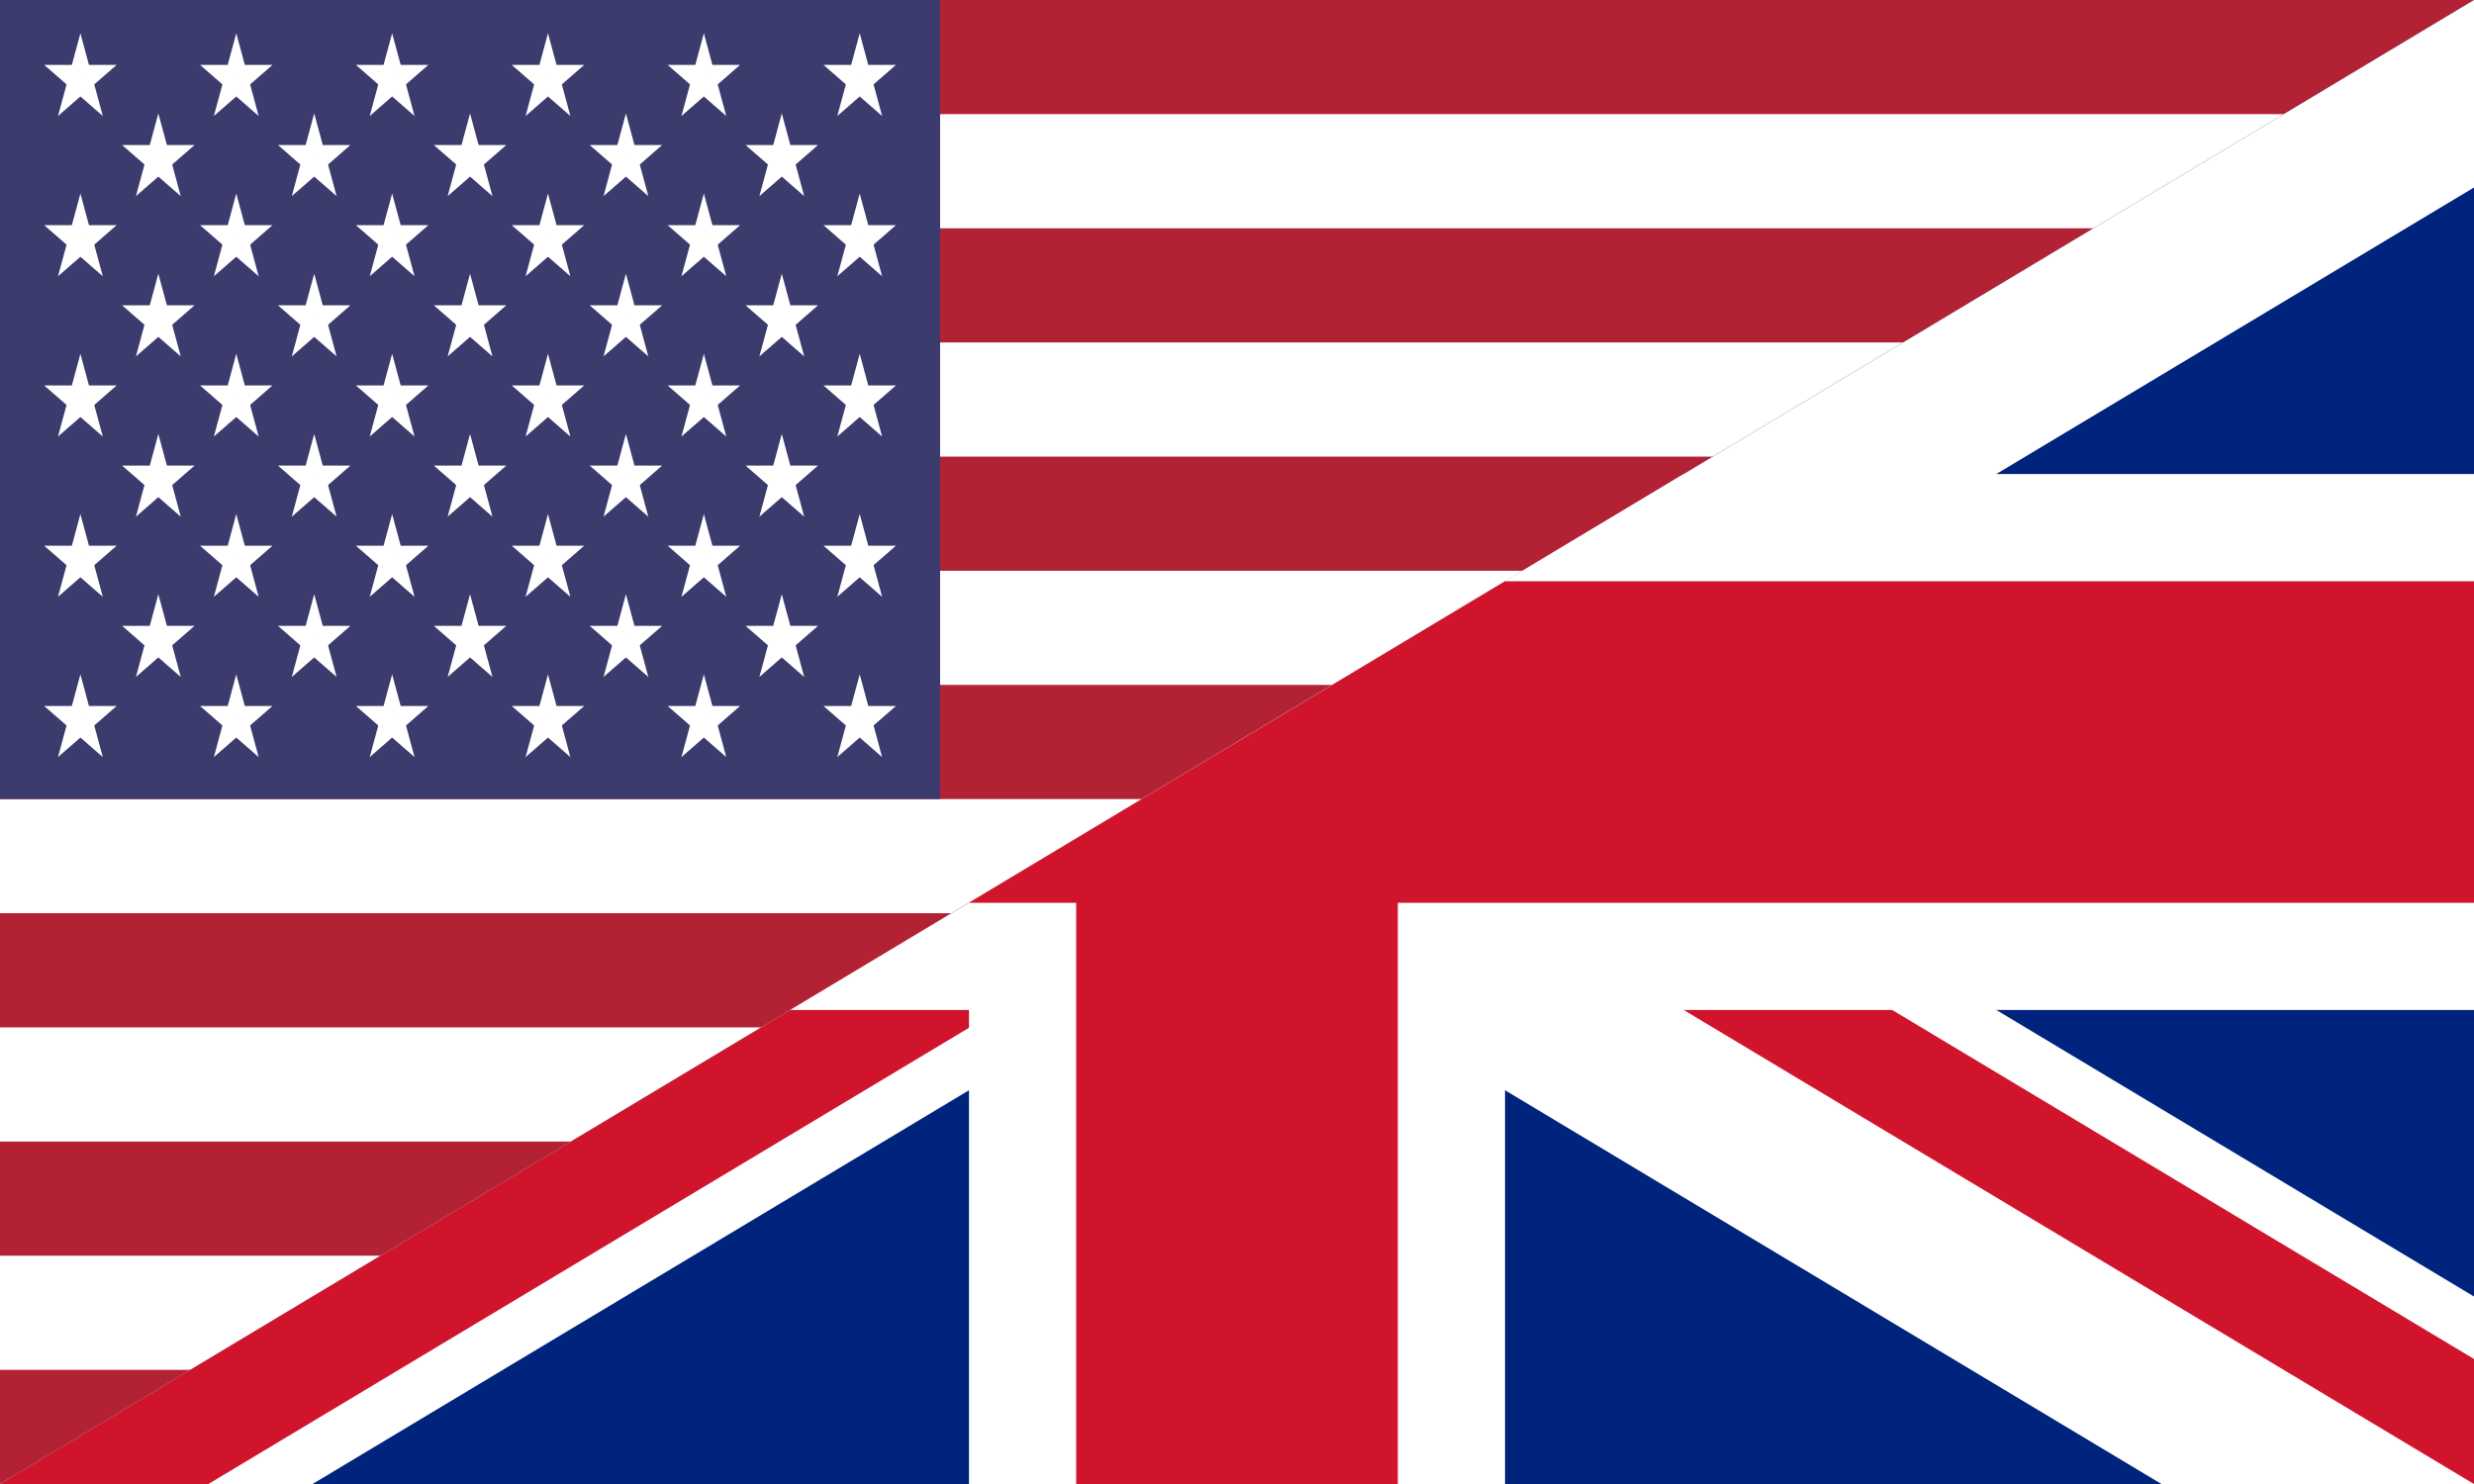 <?xml version="1.0" encoding="UTF-8"?><svg id="uuid-16e099c7-17c1-4e55-a512-7420b98712dd" xmlns="http://www.w3.org/2000/svg" xmlns:xlink="http://www.w3.org/1999/xlink" viewBox="0 0 1000 600"><defs><clipPath id="uuid-61ca89bb-7b9b-47aa-b31c-71eba892b505"><polygon points="0 600 1000 600 1000 0 0 600" style="fill:none;"/></clipPath><clipPath id="uuid-ef48778b-b5fb-4651-9204-ed28ae3b6d94"><polygon points="500 300 1000 600 1000 300 0 300 0 600 500 600 500 300" style="fill:none;"/></clipPath></defs><rect width="1000" height="600" style="fill:#fff;"/><rect id="uuid-4db12963-e8ba-4333-b89c-9e114183470d" width="1000" height="46.15" style="fill:#b22234;"/><rect id="uuid-35d19948-3b3c-452b-bce0-360430fd0b2b" y="92.31" width="1000" height="46.15" style="fill:#b22234;"/><rect id="uuid-7e42f6ae-d689-42b3-9439-37343aa60579" y="184.62" width="1000" height="46.15" style="fill:#b22234;"/><rect id="uuid-6d8281d7-541c-4dd3-af03-8a81b2adf770" y="276.92" width="1000" height="46.15" style="fill:#b22234;"/><rect id="uuid-3c774a22-6ecb-4b47-9d07-bc6fc8dcc155" y="369.23" width="1000" height="46.15" style="fill:#b22234;"/><rect id="uuid-a8890d47-16d9-4126-9c9f-f2670337aa2f" y="461.54" width="1000" height="46.15" style="fill:#b22234;"/><rect id="uuid-e470d3a9-7bfe-4c73-bf98-a7e97cb7c020" y="553.85" width="1000" height="46.15" style="fill:#b22234;"/><rect width="380" height="323.08" style="fill:#3c3b6e;"/><g id="uuid-91016ab4-5ec4-46bb-b667-bfeab3c70f63"><g id="uuid-613ab310-e485-43af-aa2f-50f776d4a4f0"><g id="uuid-c3b552d3-b253-4c9e-8e23-fc7893bf4bd5"><g id="uuid-2d3fcd4e-314e-4d79-a71d-4812416dc18b"><g id="uuid-072230da-db2d-4855-b74a-5c2cf6c3fb91"><polygon id="uuid-3a2a62cf-9df1-4c4c-9bb5-432550002258" points="36.55 35.47 23.45 46.89 28.45 28.41 36.55 35.47" style="fill:#fff;"/><polygon id="uuid-91857f3a-1c16-400e-9933-5e0157cabe77" points="30.95 37.65 17.85 26.23 34.05 26.23 30.95 37.65" style="fill:#fff;"/><polygon id="uuid-3d7bb0df-8e00-4e43-b73c-b952cabb44c9" points="27.5 31.94 32.5 13.46 37.5 31.94 27.5 31.94" style="fill:#fff;"/><polygon id="uuid-f4a02800-f8ce-4a07-9bee-f4a067b09cab" points="30.95 26.23 47.15 26.23 34.05 37.65 30.95 26.23" style="fill:#fff;"/><polygon id="uuid-5ab5c724-6ddc-4184-827d-e0074c6515a3" points="36.55 28.41 41.55 46.89 28.45 35.47 36.55 28.41" style="fill:#fff;"/></g><g id="uuid-517fa79a-b704-4281-8d99-83ed5e7c8b77"><polygon id="uuid-0480784e-45cd-490d-8522-3223cbf32168" points="99.55 35.47 86.45 46.89 91.45 28.41 99.55 35.47" style="fill:#fff;"/><polygon id="uuid-d31dcd38-4a5c-4bce-acef-7fe2c3b008e3" points="93.95 37.65 80.85 26.23 97.05 26.23 93.95 37.65" style="fill:#fff;"/><polygon id="uuid-b582aece-d952-4105-9b09-2875f32c558c" points="90.5 31.94 95.5 13.46 100.5 31.94 90.5 31.94" style="fill:#fff;"/><polygon id="uuid-e77d346f-c549-48fc-8ff3-71c2d695ce8d" points="93.95 26.23 110.15 26.23 97.05 37.65 93.95 26.23" style="fill:#fff;"/><polygon id="uuid-91408dd8-3e11-4315-a208-d1fdd6a8fce8" points="99.55 28.41 104.55 46.89 91.45 35.47 99.55 28.41" style="fill:#fff;"/></g><g id="uuid-6b55ae49-2bde-4f6e-ac55-02c4262208d9"><polygon id="uuid-ee7f5a13-8f1c-4559-8859-e7fc474bb14d" points="162.55 35.47 149.45 46.89 154.45 28.41 162.55 35.47" style="fill:#fff;"/><polygon id="uuid-60b6699a-e242-491f-ba28-b8ae82d3129c" points="156.95 37.65 143.85 26.23 160.05 26.23 156.95 37.65" style="fill:#fff;"/><polygon id="uuid-91d06a86-abef-4239-ac18-01648b30832e" points="153.5 31.94 158.5 13.46 163.5 31.94 153.5 31.94" style="fill:#fff;"/><polygon id="uuid-dcd20de0-48b7-4e37-ab2d-4663c449eab1" points="156.95 26.23 173.15 26.23 160.05 37.65 156.95 26.23" style="fill:#fff;"/><polygon id="uuid-620df62f-28ec-4c1d-a4ad-91cf70e050b5" points="162.55 28.41 167.55 46.89 154.45 35.47 162.55 28.41" style="fill:#fff;"/></g><g id="uuid-b1064e28-e6f3-49d8-9a1e-684aa7366129"><polygon id="uuid-a01da0e6-093d-4fc1-8492-d5b91eb1df64" points="225.55 35.47 212.45 46.89 217.45 28.41 225.55 35.47" style="fill:#fff;"/><polygon id="uuid-6f15df5b-1003-4832-a32a-547a0dc7f17b" points="219.95 37.65 206.85 26.23 223.05 26.23 219.95 37.65" style="fill:#fff;"/><polygon id="uuid-d54c69d9-21c5-4ae2-99c4-2b2d5a86fcc7" points="216.5 31.94 221.5 13.46 226.5 31.94 216.5 31.94" style="fill:#fff;"/><polygon id="uuid-6a2601d4-c3d2-493d-90d5-87e6283e7aea" points="219.95 26.23 236.15 26.23 223.05 37.65 219.95 26.23" style="fill:#fff;"/><polygon id="uuid-50100776-db9b-4bae-8ecd-fbf5aacd24d1" points="225.55 28.41 230.55 46.89 217.45 35.47 225.55 28.41" style="fill:#fff;"/></g><g id="uuid-0a1bab3a-dcca-499a-9622-101f0f3a1c10"><polygon id="uuid-1f37b205-40fe-4e01-8476-c9bb7183469e" points="288.55 35.47 275.45 46.89 280.45 28.41 288.55 35.47" style="fill:#fff;"/><polygon id="uuid-a360ecfb-2825-474e-9a04-97f7760a72d6" points="282.95 37.65 269.85 26.23 286.05 26.23 282.95 37.65" style="fill:#fff;"/><polygon id="uuid-fc469645-e1ce-4102-99d0-97b64f6f5211" points="279.5 31.94 284.5 13.46 289.5 31.94 279.5 31.94" style="fill:#fff;"/><polygon id="uuid-c4e16bf1-d464-4773-af63-361994c3b26a" points="282.95 26.23 299.15 26.23 286.05 37.65 282.95 26.23" style="fill:#fff;"/><polygon id="uuid-8c4151bc-c92e-4051-bfdc-03d6ba8f3685" points="288.55 28.41 293.55 46.89 280.45 35.47 288.55 28.41" style="fill:#fff;"/></g></g><g id="uuid-29019758-449d-4bc7-87da-459e8b595a64"><polygon id="uuid-ec9367af-a32d-49c9-9650-35aae8530a3f" points="351.55 35.47 338.45 46.89 343.45 28.41 351.55 35.47" style="fill:#fff;"/><polygon id="uuid-cb3fb7e3-cbec-4c57-9984-cf6b3e6cbed7" points="345.95 37.65 332.85 26.23 349.05 26.23 345.95 37.65" style="fill:#fff;"/><polygon id="uuid-a6fcb6bb-26b4-4466-8c45-3519df7b6f92" points="342.5 31.94 347.5 13.46 352.5 31.94 342.5 31.94" style="fill:#fff;"/><polygon id="uuid-a3f03987-f39a-46cc-bd44-e1a28a72c8ac" points="345.95 26.23 362.15 26.23 349.05 37.65 345.95 26.23" style="fill:#fff;"/><polygon id="uuid-47b48da4-f7d9-465c-92b4-b4d32c0e03df" points="351.55 28.41 356.55 46.89 343.45 35.47 351.55 28.41" style="fill:#fff;"/></g></g><g id="uuid-3feebcb8-bd79-4d52-adde-608ec0cd5ad6"><g id="uuid-8ace0073-60c3-415e-8d6a-336cba25d13d"><polygon id="uuid-3321844e-230a-42f2-bf22-7ce2b97deff5" points="68.05 67.87 54.95 79.29 59.95 60.81 68.05 67.87" style="fill:#fff;"/><polygon id="uuid-1b1f2a9e-fda1-43d8-b86c-e95aa7f92cee" points="62.45 70.05 49.35 58.63 65.55 58.63 62.45 70.05" style="fill:#fff;"/><polygon id="uuid-57af3e2f-8d4a-44da-a591-4ecf5bc8dfa2" points="59 64.34 64 45.86 69 64.34 59 64.34" style="fill:#fff;"/><polygon id="uuid-09bb4929-cbfe-47c3-be30-d084d15195f2" points="62.45 58.63 78.65 58.63 65.55 70.05 62.45 58.63" style="fill:#fff;"/><polygon id="uuid-9e27f9ae-9910-4f7e-9e69-3ad9f7c2b7c7" points="68.05 60.81 73.05 79.29 59.95 67.87 68.05 60.81" style="fill:#fff;"/></g><g id="uuid-9f63251d-3c9c-431a-9317-3beed1df86da"><polygon id="uuid-06b122a0-8089-4d79-b38d-0ccd7d650de0" points="131.05 67.87 117.95 79.29 122.95 60.81 131.05 67.87" style="fill:#fff;"/><polygon id="uuid-da2b897e-a604-4bb8-967f-e3c0296e97f1" points="125.45 70.05 112.35 58.63 128.55 58.63 125.45 70.05" style="fill:#fff;"/><polygon id="uuid-67c71b8a-199f-4b83-9f5b-bddedbffff3d" points="122 64.34 127 45.86 132 64.34 122 64.34" style="fill:#fff;"/><polygon id="uuid-ae7a9f5f-d8e5-4c02-9860-4077d98770dc" points="125.45 58.63 141.65 58.63 128.55 70.05 125.45 58.63" style="fill:#fff;"/><polygon id="uuid-abb1d70d-ae66-4f63-9099-cb6ea6db8079" points="131.05 60.81 136.05 79.29 122.95 67.87 131.05 60.81" style="fill:#fff;"/></g><g id="uuid-61cdc862-6693-47a1-82c5-8e739c54c324"><polygon id="uuid-9a774c78-9375-4839-8ff7-ec09a2b40016" points="194.05 67.87 180.95 79.29 185.95 60.81 194.05 67.87" style="fill:#fff;"/><polygon id="uuid-eed16975-21a2-491d-b1d3-aa36bd7aaffe" points="188.45 70.05 175.35 58.63 191.55 58.63 188.45 70.05" style="fill:#fff;"/><polygon id="uuid-a8d4b84e-2384-4a52-96d2-0e0c9ee450d7" points="185 64.34 190 45.86 195 64.34 185 64.34" style="fill:#fff;"/><polygon id="uuid-4c67dcdc-52c3-4f2f-a02e-8e8e1ee17003" points="188.45 58.63 204.65 58.63 191.55 70.05 188.45 58.63" style="fill:#fff;"/><polygon id="uuid-36f4328f-f9f8-4c1b-bde6-00ca6e1a979d" points="194.05 60.81 199.05 79.29 185.95 67.87 194.05 60.81" style="fill:#fff;"/></g><g id="uuid-c85be58f-f4ac-463b-b384-24b911e903e8"><polygon id="uuid-63455733-8779-4b79-b1de-64e2fe07c3e4" points="257.05 67.87 243.95 79.29 248.95 60.81 257.05 67.87" style="fill:#fff;"/><polygon id="uuid-784a40af-3c9d-41d4-872e-a935466ccd2e" points="251.45 70.05 238.35 58.63 254.55 58.63 251.45 70.05" style="fill:#fff;"/><polygon id="uuid-fa170c4b-553b-451b-9d14-9f211c46c4c6" points="248 64.34 253 45.86 258 64.34 248 64.34" style="fill:#fff;"/><polygon id="uuid-5275cf83-3228-4a49-bca3-2700995bb900" points="251.45 58.63 267.65 58.63 254.55 70.05 251.45 58.63" style="fill:#fff;"/><polygon id="uuid-54809804-1652-49ac-b497-8098cd9eb476" points="257.05 60.81 262.05 79.29 248.95 67.87 257.05 60.81" style="fill:#fff;"/></g><g id="uuid-8d347a47-c8e3-4131-bfef-8a2a96afbda2"><polygon id="uuid-7b9e45d0-d678-4ba0-98a3-d041ca449d98" points="320.05 67.87 306.95 79.29 311.95 60.81 320.05 67.87" style="fill:#fff;"/><polygon id="uuid-20ddec74-a9ce-4c48-84ac-f1082da8f5a6" points="314.45 70.05 301.35 58.63 317.55 58.63 314.45 70.05" style="fill:#fff;"/><polygon id="uuid-4a098267-399d-4d6d-b439-a4f84bd17601" points="311 64.34 316 45.86 321 64.34 311 64.34" style="fill:#fff;"/><polygon id="uuid-f57e52b1-7e1f-46a9-a28c-0fea167df0fd" points="314.45 58.63 330.65 58.63 317.55 70.05 314.45 58.63" style="fill:#fff;"/><polygon id="uuid-4e238447-1cdd-4dc7-a9b3-8be27a42c7cc" points="320.05 60.81 325.05 79.29 311.95 67.87 320.05 60.81" style="fill:#fff;"/></g></g><g id="uuid-4c785be0-0fe1-49d5-a053-da6dfa60f429"><g id="uuid-2a92c8e6-af6c-4be5-827a-17aeec5332f5"><g id="uuid-53309d84-f46e-478b-ae46-a0b771acd82b"><polygon id="uuid-ce2d0991-af0a-45cc-bed9-fdd6084fae73" points="36.55 100.27 23.45 111.69 28.45 93.21 36.55 100.27" style="fill:#fff;"/><polygon id="uuid-4c42c37f-94e7-4b88-be41-eec110220e4d" points="30.95 102.45 17.85 91.03 34.05 91.03 30.95 102.45" style="fill:#fff;"/><polygon id="uuid-ff427203-9102-4e18-93ee-b8c6ccc5fa90" points="27.5 96.74 32.5 78.26 37.5 96.74 27.5 96.74" style="fill:#fff;"/><polygon id="uuid-c5a757ba-d27d-4796-9eed-1a200aefbde4" points="30.95 91.03 47.15 91.03 34.05 102.45 30.95 91.03" style="fill:#fff;"/><polygon id="uuid-a69ad555-0270-4b57-b312-8fcb9c1980fd" points="36.55 93.21 41.55 111.69 28.45 100.27 36.55 93.21" style="fill:#fff;"/></g><g id="uuid-f802bedd-adc3-48f6-92c1-bcd7e948da01"><polygon id="uuid-cefa21ac-750b-44d0-aaa1-90b89f4482db" points="99.55 100.27 86.45 111.69 91.45 93.21 99.55 100.27" style="fill:#fff;"/><polygon id="uuid-5d8ade16-3cd5-4b1c-9068-5d7cebd949b0" points="93.95 102.45 80.85 91.03 97.05 91.03 93.95 102.45" style="fill:#fff;"/><polygon id="uuid-a91cb0b4-51b8-491d-b36e-cb52776f82cd" points="90.5 96.74 95.5 78.26 100.5 96.74 90.5 96.74" style="fill:#fff;"/><polygon id="uuid-c031173d-2b5c-4965-bb6b-281062bb1f94" points="93.95 91.03 110.15 91.03 97.05 102.45 93.95 91.03" style="fill:#fff;"/><polygon id="uuid-b620ba58-500d-43a5-80de-7911cc4ae6fa" points="99.55 93.21 104.55 111.69 91.45 100.27 99.55 93.21" style="fill:#fff;"/></g><g id="uuid-e6a69b67-4730-4c66-8ac0-a44a9b0f4e83"><polygon id="uuid-913a9ee7-e57b-4ce2-b401-9671ba0a23b0" points="162.55 100.27 149.45 111.69 154.45 93.21 162.55 100.27" style="fill:#fff;"/><polygon id="uuid-2769ac3e-0c2c-4dec-bd17-e9d9932c912d" points="156.95 102.45 143.85 91.03 160.05 91.03 156.95 102.45" style="fill:#fff;"/><polygon id="uuid-aa0f891f-da07-4473-a2ce-c39ed67836c1" points="153.5 96.74 158.5 78.26 163.5 96.74 153.5 96.74" style="fill:#fff;"/><polygon id="uuid-052ca361-9a8e-4544-8022-3bd463615f7e" points="156.95 91.03 173.15 91.03 160.05 102.45 156.95 91.03" style="fill:#fff;"/><polygon id="uuid-4d221e14-eed6-4ffb-b5f7-7343d9bb06d4" points="162.55 93.21 167.55 111.69 154.45 100.27 162.55 93.21" style="fill:#fff;"/></g><g id="uuid-d9442dd7-1b4f-4cf9-bef6-c5671aa99988"><polygon id="uuid-b12791f8-ec5b-45a7-b788-3338228ddfb1" points="225.55 100.27 212.45 111.69 217.45 93.21 225.55 100.27" style="fill:#fff;"/><polygon id="uuid-8579d5dc-e8bc-4ed2-ae39-2749ee6b926f" points="219.95 102.45 206.85 91.03 223.05 91.03 219.95 102.45" style="fill:#fff;"/><polygon id="uuid-74a85bb1-a454-4868-a18f-c7c476a0a95a" points="216.5 96.74 221.5 78.26 226.5 96.74 216.5 96.74" style="fill:#fff;"/><polygon id="uuid-3ba6ab83-1750-419b-9fc2-1f25af8543c9" points="219.95 91.03 236.15 91.03 223.05 102.45 219.95 91.03" style="fill:#fff;"/><polygon id="uuid-472b8b66-40eb-4553-99e2-6570ce727c52" points="225.55 93.21 230.55 111.69 217.45 100.27 225.55 93.21" style="fill:#fff;"/></g><g id="uuid-2fbf9e34-cee0-470c-8e31-a2dcee29a7a3"><polygon id="uuid-dd290bd6-5c3c-4410-87b9-8520cc4c6a7c" points="288.55 100.27 275.45 111.69 280.45 93.21 288.55 100.27" style="fill:#fff;"/><polygon id="uuid-1976e319-7953-4003-a975-8dd52973af62" points="282.95 102.45 269.85 91.03 286.05 91.03 282.95 102.45" style="fill:#fff;"/><polygon id="uuid-2c1bab81-9424-4481-a363-9a35e9bdcdfc" points="279.5 96.74 284.5 78.26 289.5 96.74 279.5 96.74" style="fill:#fff;"/><polygon id="uuid-806a5f72-fbbb-4b43-9f30-cbcf97f83115" points="282.95 91.03 299.15 91.03 286.05 102.45 282.95 91.03" style="fill:#fff;"/><polygon id="uuid-703e1100-64b9-4ea3-a110-21b2d35ed771" points="288.55 93.21 293.55 111.69 280.45 100.27 288.55 93.21" style="fill:#fff;"/></g></g><g id="uuid-a3fbc122-473d-4de5-b08f-43890f0cc6b6"><polygon id="uuid-4b76be4d-1281-4ae3-8ee4-884e053939a7" points="351.55 100.27 338.45 111.69 343.45 93.21 351.55 100.27" style="fill:#fff;"/><polygon id="uuid-0c01ee96-636f-4711-8daa-e63469f3e972" points="345.95 102.45 332.85 91.03 349.05 91.03 345.95 102.45" style="fill:#fff;"/><polygon id="uuid-e55f285d-6b03-4984-a90e-415278fbdae8" points="342.5 96.74 347.5 78.26 352.5 96.74 342.5 96.74" style="fill:#fff;"/><polygon id="uuid-05c40031-c0da-42d1-890e-359a3575511d" points="345.95 91.03 362.15 91.03 349.05 102.45 345.95 91.03" style="fill:#fff;"/><polygon id="uuid-34dcdcb2-0d48-4147-87d2-b89e64d38ea1" points="351.55 93.21 356.55 111.69 343.45 100.27 351.55 93.21" style="fill:#fff;"/></g></g><g id="uuid-e1374c56-e770-408b-8671-fc237dce965e"><g id="uuid-0cbdec88-5c8f-4d79-8f05-96f9070e646e"><polygon id="uuid-3777172e-5508-4275-9a36-c6d65c46277a" points="68.05 132.67 54.95 144.09 59.95 125.61 68.05 132.67" style="fill:#fff;"/><polygon id="uuid-348996f2-2389-4e2c-8fa2-54e546f4d603" points="62.45 134.85 49.35 123.43 65.55 123.43 62.45 134.85" style="fill:#fff;"/><polygon id="uuid-33de136e-eaf7-4e9d-82ae-4b456b047b91" points="59 129.14 64 110.66 69 129.14 59 129.14" style="fill:#fff;"/><polygon id="uuid-f09d752f-80a4-4833-a40d-a868593f874c" points="62.45 123.43 78.65 123.43 65.55 134.85 62.45 123.43" style="fill:#fff;"/><polygon id="uuid-ce879d83-184f-4af9-9dfd-a717a2a4d88f" points="68.05 125.61 73.05 144.09 59.95 132.67 68.05 125.61" style="fill:#fff;"/></g><g id="uuid-edabd26b-4d27-4ff5-8be3-d87b4af3df91"><polygon id="uuid-df2f44cd-5390-4f2f-a1aa-212aa804360a" points="131.05 132.67 117.95 144.09 122.95 125.61 131.05 132.67" style="fill:#fff;"/><polygon id="uuid-a9deb893-ec95-49e5-8d38-e5c216a4f42f" points="125.45 134.85 112.35 123.43 128.55 123.43 125.45 134.85" style="fill:#fff;"/><polygon id="uuid-0a480b6e-48fb-4839-858c-716adee1f911" points="122 129.14 127 110.66 132 129.14 122 129.14" style="fill:#fff;"/><polygon id="uuid-a9ab79de-d4bc-4e6c-bc72-8263391b4727" points="125.45 123.43 141.65 123.43 128.55 134.85 125.45 123.43" style="fill:#fff;"/><polygon id="uuid-80d9d097-3cb0-468d-aae8-aa141445f74e" points="131.05 125.61 136.05 144.09 122.95 132.67 131.05 125.61" style="fill:#fff;"/></g><g id="uuid-f5254cc0-5192-468b-91a4-a57429ed229f"><polygon id="uuid-0ff64c71-dc44-45f0-8063-0f89c5d04481" points="194.05 132.67 180.95 144.09 185.95 125.61 194.05 132.67" style="fill:#fff;"/><polygon id="uuid-ac760eca-b55e-446d-80bc-bc4371ab65f7" points="188.45 134.85 175.35 123.43 191.55 123.43 188.45 134.85" style="fill:#fff;"/><polygon id="uuid-5dbc8166-930a-4dc7-a0db-3cc3572b59bf" points="185 129.14 190 110.66 195 129.14 185 129.14" style="fill:#fff;"/><polygon id="uuid-7161e516-53e6-4325-b965-a8ba1c7d9df2" points="188.45 123.43 204.65 123.43 191.55 134.85 188.45 123.43" style="fill:#fff;"/><polygon id="uuid-82c68f3a-8a01-412d-b400-4fe86f04807d" points="194.05 125.61 199.05 144.09 185.95 132.67 194.05 125.61" style="fill:#fff;"/></g><g id="uuid-7a864a83-f211-4862-9af7-32351e8ed1ff"><polygon id="uuid-7902cdb8-6668-400b-b6ec-9a9e7daa0bfe" points="257.05 132.67 243.95 144.09 248.95 125.61 257.05 132.67" style="fill:#fff;"/><polygon id="uuid-c7df9cfd-38aa-4735-9c09-268e7e106810" points="251.45 134.85 238.35 123.43 254.55 123.43 251.45 134.85" style="fill:#fff;"/><polygon id="uuid-0f86d0e2-3e2b-4899-9033-033d111061f3" points="248 129.14 253 110.66 258 129.14 248 129.14" style="fill:#fff;"/><polygon id="uuid-64531445-fa6c-4055-bdf2-398aad0fd0cf" points="251.45 123.43 267.65 123.43 254.55 134.85 251.45 123.43" style="fill:#fff;"/><polygon id="uuid-bf607184-a7cf-4e98-8139-9d1e3ad58fb4" points="257.05 125.61 262.05 144.09 248.95 132.67 257.05 125.61" style="fill:#fff;"/></g><g id="uuid-669c401c-0899-4e93-8421-d942db8f8c43"><polygon id="uuid-1f47664f-1525-4b31-a127-b9cdf878091d" points="320.05 132.67 306.95 144.09 311.95 125.61 320.05 132.67" style="fill:#fff;"/><polygon id="uuid-feff9aa3-107a-4667-a81f-f805c7d5c377" points="314.45 134.85 301.35 123.43 317.55 123.43 314.45 134.85" style="fill:#fff;"/><polygon id="uuid-40401880-ff40-4f71-904c-151dd80eddce" points="311 129.14 316 110.66 321 129.14 311 129.14" style="fill:#fff;"/><polygon id="uuid-25f8ac99-1155-4514-87b7-2faaaa0b666a" points="314.45 123.43 330.65 123.43 317.55 134.85 314.45 123.43" style="fill:#fff;"/><polygon id="uuid-964998ed-5e5a-4903-b559-4a1356afb13f" points="320.05 125.61 325.05 144.09 311.95 132.67 320.05 125.61" style="fill:#fff;"/></g></g></g><g id="uuid-d5d05968-160c-451b-ade7-bdc9e7f74a77"><g id="uuid-b7c66d08-965c-4775-a302-4fac8864ba7c"><g id="uuid-786a0a2d-e829-48bd-bdb0-4b537954d46a"><g id="uuid-76eab180-90e6-46e1-9b91-0c583e5c8b1d"><polygon id="uuid-42f782a5-fc1d-45f8-860f-1e4fc8f740af" points="36.55 165.07 23.45 176.49 28.45 158.01 36.55 165.07" style="fill:#fff;"/><polygon id="uuid-bc2c1f37-b6f9-4ef8-ab61-ca18b39d32d9" points="30.95 167.25 17.85 155.83 34.05 155.83 30.95 167.25" style="fill:#fff;"/><polygon id="uuid-f7f27097-0fdd-486d-b5d2-1848505b6330" points="27.5 161.54 32.5 143.06 37.5 161.54 27.5 161.54" style="fill:#fff;"/><polygon id="uuid-db7efed6-79f0-4124-a97c-e286f10907b1" points="30.95 155.83 47.15 155.83 34.05 167.25 30.95 155.83" style="fill:#fff;"/><polygon id="uuid-c5fbfeb4-1834-41f2-90f3-cbd6d232b114" points="36.55 158.01 41.55 176.49 28.45 165.07 36.55 158.01" style="fill:#fff;"/></g><g id="uuid-3c9f97aa-52b4-4412-9cdf-47e779008626"><polygon id="uuid-e13e9e59-1c00-453f-b2f3-edb3a9c3572a" points="99.55 165.07 86.45 176.49 91.45 158.01 99.55 165.07" style="fill:#fff;"/><polygon id="uuid-fabf9631-4d8d-4a7d-925d-f8cf23131814" points="93.95 167.25 80.85 155.83 97.05 155.83 93.95 167.25" style="fill:#fff;"/><polygon id="uuid-071f6a27-e5bf-44f8-84c8-da663d5e7fc9" points="90.5 161.54 95.5 143.06 100.5 161.54 90.5 161.54" style="fill:#fff;"/><polygon id="uuid-eae94d3b-f837-4f87-b065-2fa0a326b1cc" points="93.95 155.83 110.15 155.83 97.05 167.25 93.95 155.83" style="fill:#fff;"/><polygon id="uuid-69654170-a2ed-40e4-976c-ffb47b641444" points="99.55 158.01 104.55 176.49 91.45 165.07 99.55 158.01" style="fill:#fff;"/></g><g id="uuid-2c01eebe-454c-45d6-be0e-47047025ff06"><polygon id="uuid-e71f34a9-a6de-46f8-8421-9869351e4b31" points="162.55 165.07 149.45 176.49 154.45 158.01 162.55 165.07" style="fill:#fff;"/><polygon id="uuid-6ab8b564-230f-40e0-b5b6-fa407ff161f9" points="156.95 167.25 143.85 155.83 160.05 155.83 156.95 167.25" style="fill:#fff;"/><polygon id="uuid-76bc73fe-8083-495f-a2a6-7b8194adb3be" points="153.5 161.54 158.5 143.06 163.5 161.54 153.5 161.54" style="fill:#fff;"/><polygon id="uuid-009eb117-ae78-487b-9daf-154a5485933d" points="156.95 155.83 173.15 155.83 160.05 167.25 156.95 155.83" style="fill:#fff;"/><polygon id="uuid-f2f494a5-9929-4464-a798-f7d1d3039bb9" points="162.55 158.01 167.55 176.49 154.45 165.07 162.55 158.01" style="fill:#fff;"/></g><g id="uuid-543bd5cd-b8ff-4ad7-b168-4c2977341233"><polygon id="uuid-569a49cf-5fe2-4659-a8ce-712342e62cb5" points="225.55 165.07 212.45 176.49 217.45 158.01 225.55 165.07" style="fill:#fff;"/><polygon id="uuid-3d4ccf1e-0d8b-4b63-bf17-1ce986c4bca9" points="219.95 167.25 206.85 155.83 223.05 155.83 219.95 167.25" style="fill:#fff;"/><polygon id="uuid-9b87c290-b9f3-432f-853a-b93f2db562a9" points="216.5 161.54 221.5 143.06 226.5 161.54 216.5 161.54" style="fill:#fff;"/><polygon id="uuid-3c99dc3a-1652-4046-9be3-62858c172023" points="219.95 155.83 236.15 155.83 223.05 167.25 219.95 155.83" style="fill:#fff;"/><polygon id="uuid-0cc124cf-77df-45fd-8ec6-08825709f766" points="225.55 158.01 230.55 176.49 217.45 165.07 225.55 158.01" style="fill:#fff;"/></g><g id="uuid-fc40d9b7-44d0-49f4-9ae2-05f7f719db58"><polygon id="uuid-345112d3-07bd-41b3-aa67-61a3d8d157c1" points="288.55 165.07 275.45 176.49 280.45 158.01 288.55 165.07" style="fill:#fff;"/><polygon id="uuid-5377d16c-d4f7-4b82-8587-ceceac15c1bb" points="282.95 167.25 269.85 155.83 286.05 155.83 282.95 167.25" style="fill:#fff;"/><polygon id="uuid-3476b4ba-bc63-4150-960d-4b701ecba839" points="279.5 161.54 284.5 143.06 289.5 161.54 279.5 161.54" style="fill:#fff;"/><polygon id="uuid-4156b174-d723-41bf-8c44-969fc4249c66" points="282.95 155.83 299.15 155.83 286.05 167.25 282.95 155.83" style="fill:#fff;"/><polygon id="uuid-55b88d8b-cc2d-4bc2-b3cc-51ff40f9a6fb" points="288.55 158.01 293.55 176.49 280.45 165.07 288.55 158.01" style="fill:#fff;"/></g></g><g id="uuid-40597152-5d9a-4ff4-b1a3-ac14eae7c059"><polygon id="uuid-6288ad88-f323-4700-82bb-6ea58cc656eb" points="351.55 165.07 338.45 176.49 343.45 158.01 351.55 165.07" style="fill:#fff;"/><polygon id="uuid-c685ea0f-9f31-4e25-85ee-2e1957c74e5c" points="345.95 167.25 332.85 155.83 349.05 155.83 345.95 167.25" style="fill:#fff;"/><polygon id="uuid-e54ec025-8118-4d68-a0bb-a947a2e2c0d7" points="342.5 161.54 347.5 143.06 352.5 161.54 342.5 161.54" style="fill:#fff;"/><polygon id="uuid-928a5a3d-8c74-4430-95b6-91da21233c4a" points="345.95 155.83 362.15 155.83 349.05 167.25 345.95 155.83" style="fill:#fff;"/><polygon id="uuid-bde32d8e-723f-4f56-9c69-57fead3495a4" points="351.55 158.01 356.55 176.49 343.45 165.07 351.55 158.01" style="fill:#fff;"/></g></g><g id="uuid-08acd7c1-7be8-40a8-b447-4ae26824e811"><g id="uuid-21321ed5-c8d5-4a84-9ae4-cbebe307876e"><polygon id="uuid-136beb02-ec2e-4bb4-9731-ca6756edaaa2" points="68.05 197.47 54.95 208.89 59.95 190.41 68.05 197.47" style="fill:#fff;"/><polygon id="uuid-f3c4a510-36f6-4b86-a12f-dcf3f22948a9" points="62.45 199.65 49.35 188.23 65.55 188.23 62.45 199.65" style="fill:#fff;"/><polygon id="uuid-00e676e2-03dc-4aab-9c96-ca86e8ebcef3" points="59 193.94 64 175.46 69 193.94 59 193.94" style="fill:#fff;"/><polygon id="uuid-b4a25fb7-eaea-4b71-9535-23d777162bcc" points="62.45 188.23 78.65 188.23 65.55 199.65 62.45 188.23" style="fill:#fff;"/><polygon id="uuid-2ddaa976-a31a-4137-b4a8-bdf41f637886" points="68.05 190.41 73.05 208.89 59.95 197.47 68.05 190.41" style="fill:#fff;"/></g><g id="uuid-52a83120-f754-42c7-88df-78168bb4d86e"><polygon id="uuid-caf39b3f-c3fa-4362-a034-0dcb4e81856a" points="131.05 197.47 117.95 208.89 122.95 190.41 131.05 197.47" style="fill:#fff;"/><polygon id="uuid-d6afc212-90f2-408f-a4bc-49404774e103" points="125.45 199.65 112.35 188.23 128.55 188.23 125.45 199.65" style="fill:#fff;"/><polygon id="uuid-2db4ab26-4c7a-48b3-91b1-d0547f9137e9" points="122 193.94 127 175.46 132 193.94 122 193.94" style="fill:#fff;"/><polygon id="uuid-41f2379e-0f58-49dc-a8e8-eae6c88b2d94" points="125.45 188.23 141.65 188.23 128.55 199.65 125.45 188.23" style="fill:#fff;"/><polygon id="uuid-55c273bd-548c-4ef0-a2cb-3cea2aaae2db" points="131.05 190.41 136.05 208.89 122.95 197.47 131.05 190.41" style="fill:#fff;"/></g><g id="uuid-0a94b6c8-f0ac-42e9-a074-3ef728abfca5"><polygon id="uuid-ec29c088-fef7-44d2-bda0-574020180b5b" points="194.05 197.47 180.95 208.89 185.95 190.41 194.05 197.47" style="fill:#fff;"/><polygon id="uuid-4277cb89-bf6b-4c65-b3e3-daca66c603b7" points="188.45 199.65 175.35 188.23 191.55 188.23 188.45 199.65" style="fill:#fff;"/><polygon id="uuid-8325b2ea-01e3-4a9d-b53f-790bcf401ce5" points="185 193.94 190 175.46 195 193.94 185 193.94" style="fill:#fff;"/><polygon id="uuid-acfc0aa4-2fb1-4830-a47d-2f00bf19af9f" points="188.45 188.23 204.65 188.23 191.55 199.65 188.45 188.23" style="fill:#fff;"/><polygon id="uuid-d909c669-0692-4eeb-a2d2-8c03fa1a2c70" points="194.05 190.41 199.05 208.89 185.95 197.47 194.05 190.41" style="fill:#fff;"/></g><g id="uuid-16550559-078b-4e9a-b765-baed215e1ccc"><polygon id="uuid-ecc46d29-f363-4273-891b-730e711bf502" points="257.05 197.47 243.95 208.89 248.95 190.41 257.05 197.47" style="fill:#fff;"/><polygon id="uuid-0e316408-3bef-4ce8-97b3-26df8422282a" points="251.45 199.65 238.35 188.23 254.55 188.23 251.45 199.65" style="fill:#fff;"/><polygon id="uuid-28111795-5675-4d2c-a7f9-b2f0e57e22f9" points="248 193.94 253 175.46 258 193.94 248 193.94" style="fill:#fff;"/><polygon id="uuid-1f3a48d9-9260-4284-b2b2-7c0a8dc0e6c7" points="251.45 188.23 267.65 188.23 254.55 199.65 251.45 188.23" style="fill:#fff;"/><polygon id="uuid-220052b5-5216-43cb-a056-affd8a9701d4" points="257.05 190.41 262.05 208.89 248.95 197.47 257.05 190.41" style="fill:#fff;"/></g><g id="uuid-4769f457-b743-461e-a6e8-ff62cba03d36"><polygon id="uuid-7ccae432-2c3d-4ea9-bb67-8f72fc124d81" points="320.05 197.47 306.95 208.89 311.95 190.41 320.05 197.47" style="fill:#fff;"/><polygon id="uuid-a4728997-0f68-4ed2-b541-dd9d024ae4d1" points="314.45 199.65 301.35 188.23 317.55 188.23 314.45 199.65" style="fill:#fff;"/><polygon id="uuid-8310f5ee-58b1-490d-99e4-ae69d98fea74" points="311 193.94 316 175.46 321 193.94 311 193.94" style="fill:#fff;"/><polygon id="uuid-aea5ed08-107e-42df-a1d3-cec8d8083e9c" points="314.45 188.23 330.65 188.23 317.55 199.65 314.45 188.23" style="fill:#fff;"/><polygon id="uuid-3b5f8c66-eee1-449b-b308-9588e5d68fab" points="320.05 190.41 325.05 208.89 311.95 197.47 320.05 190.41" style="fill:#fff;"/></g></g><g id="uuid-e17f9644-60b5-48de-b0be-127f852370d2"><g id="uuid-14411d0c-d9d4-446a-8ac4-e26e85c1e05a"><g id="uuid-888dfcbc-da0e-4151-9f30-a587cfb31e1c"><polygon id="uuid-697c4248-600c-436c-87fe-afd625fc2d61" points="36.55 229.87 23.45 241.29 28.45 222.81 36.55 229.87" style="fill:#fff;"/><polygon id="uuid-b2555980-a3d6-40ab-97a7-da4b8eaac8cf" points="30.95 232.05 17.85 220.63 34.05 220.63 30.95 232.05" style="fill:#fff;"/><polygon id="uuid-7a4de0d5-6bdd-48fe-994e-ee357d4d1841" points="27.5 226.34 32.5 207.86 37.5 226.34 27.5 226.34" style="fill:#fff;"/><polygon id="uuid-fffe2599-8932-4da3-a814-14d14194e155" points="30.95 220.63 47.15 220.63 34.05 232.05 30.95 220.63" style="fill:#fff;"/><polygon id="uuid-ac3a1cdb-bd8a-4115-876b-7631533ccbb6" points="36.55 222.81 41.55 241.29 28.45 229.87 36.55 222.81" style="fill:#fff;"/></g><g id="uuid-6efa1a53-10ba-45a7-8c54-111531442d25"><polygon id="uuid-34ee6923-b10c-45fd-b32e-ef697fb45866" points="99.55 229.87 86.45 241.29 91.45 222.81 99.55 229.87" style="fill:#fff;"/><polygon id="uuid-f6b90ebd-0099-4662-8c2c-34ff2bea324e" points="93.95 232.05 80.85 220.63 97.05 220.63 93.95 232.05" style="fill:#fff;"/><polygon id="uuid-73c8f557-908a-4bc4-a8b6-d5b64d4c98cd" points="90.5 226.34 95.5 207.86 100.5 226.34 90.5 226.34" style="fill:#fff;"/><polygon id="uuid-78d74b71-4ef4-4e3b-b854-f031a620a955" points="93.95 220.63 110.15 220.63 97.05 232.05 93.95 220.63" style="fill:#fff;"/><polygon id="uuid-e365dc4c-9132-4630-ac1a-1361dd8ec48d" points="99.55 222.81 104.55 241.29 91.45 229.87 99.55 222.81" style="fill:#fff;"/></g><g id="uuid-79601e08-7ad9-4c95-8685-2f1cf0645496"><polygon id="uuid-d9227cfb-ee2a-4bb3-a8d5-20e8da133f69" points="162.55 229.87 149.45 241.29 154.45 222.81 162.55 229.87" style="fill:#fff;"/><polygon id="uuid-125b30c8-9d1a-4773-aa3b-b15d05d23a86" points="156.95 232.05 143.85 220.63 160.05 220.63 156.95 232.05" style="fill:#fff;"/><polygon id="uuid-28080de2-6870-4d42-8949-9fe72a60e80f" points="153.5 226.34 158.5 207.86 163.5 226.34 153.5 226.34" style="fill:#fff;"/><polygon id="uuid-91db8490-632c-4baa-bd7d-23a96a85c666" points="156.95 220.63 173.15 220.63 160.05 232.05 156.95 220.63" style="fill:#fff;"/><polygon id="uuid-befcee63-5c69-43db-8ee3-da8135bc5de0" points="162.55 222.81 167.55 241.29 154.45 229.87 162.55 222.81" style="fill:#fff;"/></g><g id="uuid-d8484dff-35a4-4ea5-9c18-dcb248fe0354"><polygon id="uuid-d845db61-fe73-4a3b-a6a1-69e41c36d110" points="225.55 229.87 212.45 241.29 217.45 222.81 225.55 229.87" style="fill:#fff;"/><polygon id="uuid-f8440f61-aad3-4005-b0c6-cc2a99ae00c9" points="219.95 232.05 206.85 220.63 223.05 220.63 219.95 232.05" style="fill:#fff;"/><polygon id="uuid-890d643c-6fb0-45e8-b5ed-cd0d0c106f53" points="216.5 226.34 221.5 207.86 226.5 226.34 216.5 226.34" style="fill:#fff;"/><polygon id="uuid-a9cd0ec1-05d0-40c1-9e23-7e5e51114481" points="219.95 220.63 236.15 220.63 223.05 232.05 219.95 220.63" style="fill:#fff;"/><polygon id="uuid-b316b11c-8d89-4604-a8af-d0282b4bf5d1" points="225.55 222.81 230.55 241.29 217.45 229.87 225.55 222.81" style="fill:#fff;"/></g><g id="uuid-a287331f-b60c-459e-9162-9e3a7509927d"><polygon id="uuid-92ff3676-2d50-43be-9d41-7bf08764babf" points="288.55 229.87 275.45 241.29 280.45 222.81 288.55 229.87" style="fill:#fff;"/><polygon id="uuid-980060a9-3016-44c0-abff-87f9df13ae6f" points="282.95 232.05 269.85 220.63 286.05 220.63 282.95 232.05" style="fill:#fff;"/><polygon id="uuid-f7e3b10d-63bd-400f-a331-66e8310102d6" points="279.5 226.34 284.5 207.86 289.5 226.34 279.5 226.34" style="fill:#fff;"/><polygon id="uuid-0c450373-4f1a-40db-a8f4-203dce2c1abf" points="282.95 220.63 299.15 220.63 286.05 232.05 282.95 220.63" style="fill:#fff;"/><polygon id="uuid-c08c1ff1-4425-48ec-bc4a-75e0448792eb" points="288.55 222.81 293.55 241.29 280.45 229.87 288.55 222.81" style="fill:#fff;"/></g></g><g id="uuid-4e583c99-4118-438b-9f51-760792d2a999"><polygon id="uuid-fe6d3759-6541-47f1-8051-6f7892841aed" points="351.55 229.87 338.45 241.29 343.45 222.81 351.55 229.87" style="fill:#fff;"/><polygon id="uuid-ec7c62fc-79bb-4d93-b2a2-20f184a34ae5" points="345.95 232.05 332.85 220.63 349.05 220.63 345.95 232.05" style="fill:#fff;"/><polygon id="uuid-d127d4ec-58a6-43ec-a1fe-49b8d6803a34" points="342.5 226.34 347.5 207.86 352.5 226.34 342.5 226.34" style="fill:#fff;"/><polygon id="uuid-4644a3f0-be5e-4e31-ba1b-6005091b5735" points="345.95 220.63 362.15 220.63 349.05 232.05 345.95 220.63" style="fill:#fff;"/><polygon id="uuid-f69d1cf4-2608-4a22-bb8c-08633e412a4a" points="351.55 222.81 356.55 241.29 343.45 229.87 351.55 222.81" style="fill:#fff;"/></g></g><g id="uuid-d1ce1502-aff8-4cde-8ec8-2333980635ce"><g id="uuid-bb2c7cce-2570-4f6e-a259-50a4932081f4"><polygon id="uuid-ed1bdc3d-c2ad-45fb-b0d8-d9a68064e9bc" points="68.05 262.27 54.95 273.69 59.95 255.21 68.05 262.27" style="fill:#fff;"/><polygon id="uuid-20c143de-dea4-4d2a-9345-7b893f85f06e" points="62.45 264.45 49.35 253.03 65.55 253.03 62.45 264.45" style="fill:#fff;"/><polygon id="uuid-47f30411-e4be-459d-bff9-77b5ea139bd9" points="59 258.74 64 240.26 69 258.74 59 258.74" style="fill:#fff;"/><polygon id="uuid-d24d29d6-15b1-45fd-80f5-3a6d96eb2a76" points="62.45 253.03 78.65 253.03 65.55 264.45 62.45 253.03" style="fill:#fff;"/><polygon id="uuid-94cf37b0-f36a-4d77-a001-631bd1f5587d" points="68.05 255.21 73.05 273.69 59.95 262.27 68.05 255.21" style="fill:#fff;"/></g><g id="uuid-55fc4bb2-6f0a-428a-afb5-c42ea6da86b1"><polygon id="uuid-93570f4b-74bc-4627-bf97-b9793ee4dca5" points="131.05 262.27 117.95 273.69 122.95 255.21 131.05 262.27" style="fill:#fff;"/><polygon id="uuid-20ad8a68-7828-4433-9e96-7fd1095279a5" points="125.45 264.45 112.35 253.03 128.55 253.03 125.45 264.45" style="fill:#fff;"/><polygon id="uuid-6d9c894d-2284-4706-a6a2-a41fc419933f" points="122 258.74 127 240.26 132 258.74 122 258.74" style="fill:#fff;"/><polygon id="uuid-a22a2585-9915-49d8-9b16-cf6b5eee6693" points="125.45 253.03 141.65 253.03 128.55 264.45 125.45 253.03" style="fill:#fff;"/><polygon id="uuid-1fb376fb-c2a6-49dd-afa9-d38814286429" points="131.05 255.21 136.05 273.69 122.95 262.27 131.05 255.21" style="fill:#fff;"/></g><g id="uuid-1b940c5c-701d-4d7e-a219-2a14500df707"><polygon id="uuid-aa48a54d-de36-41b4-aa65-ee820d64a9d5" points="194.05 262.27 180.95 273.69 185.95 255.21 194.05 262.27" style="fill:#fff;"/><polygon id="uuid-1858f760-93ee-4a21-aef2-a8e925880e6b" points="188.45 264.45 175.35 253.03 191.55 253.03 188.45 264.45" style="fill:#fff;"/><polygon id="uuid-eba2b4eb-b05b-408d-9f51-ff44c64f2ec9" points="185 258.74 190 240.26 195 258.74 185 258.74" style="fill:#fff;"/><polygon id="uuid-b508757e-767d-441e-bf1e-0af32c512eed" points="188.45 253.03 204.65 253.03 191.55 264.45 188.45 253.03" style="fill:#fff;"/><polygon id="uuid-0b4c6529-de2c-4a8d-8104-232e155e0d8f" points="194.05 255.21 199.05 273.69 185.95 262.27 194.05 255.21" style="fill:#fff;"/></g><g id="uuid-13f419aa-8ed4-449e-b592-9ca8d87c90e9"><polygon id="uuid-7232c6aa-593d-4d94-9604-0f6fcc24cabc" points="257.05 262.27 243.95 273.69 248.95 255.21 257.05 262.27" style="fill:#fff;"/><polygon id="uuid-de17927a-d883-4ac9-a58a-8bbb7f1fc8c5" points="251.45 264.45 238.35 253.03 254.55 253.03 251.45 264.45" style="fill:#fff;"/><polygon id="uuid-0493eaeb-de99-479b-92d0-ee7140741a76" points="248 258.74 253 240.26 258 258.74 248 258.74" style="fill:#fff;"/><polygon id="uuid-ed4c0b8a-9763-4843-ba09-fdf31c75fabb" points="251.45 253.03 267.65 253.03 254.55 264.45 251.45 253.03" style="fill:#fff;"/><polygon id="uuid-b5fe9465-0de9-4da5-8f6f-492f7beb9066" points="257.05 255.21 262.05 273.69 248.95 262.27 257.05 255.21" style="fill:#fff;"/></g><g id="uuid-fea5004c-60a4-48af-a97c-fbf4851aebd8"><polygon id="uuid-293e5c44-489e-4186-9fe8-6853aa5cc7bd" points="320.05 262.27 306.95 273.69 311.95 255.21 320.05 262.27" style="fill:#fff;"/><polygon id="uuid-3023dd7b-2010-4f1c-855c-6df2cfc73a06" points="314.45 264.45 301.35 253.03 317.55 253.03 314.45 264.45" style="fill:#fff;"/><polygon id="uuid-d693146c-db7a-4a62-9176-8fa7d83b64da" points="311 258.74 316 240.26 321 258.74 311 258.74" style="fill:#fff;"/><polygon id="uuid-8dda16f4-a001-4757-9b65-dc7426c330ee" points="314.45 253.03 330.65 253.03 317.55 264.45 314.45 253.03" style="fill:#fff;"/><polygon id="uuid-29c386be-3db3-4471-bda9-f84ff3939c7f" points="320.05 255.21 325.05 273.69 311.95 262.27 320.05 255.21" style="fill:#fff;"/></g></g></g><g id="uuid-0110cede-5472-4bf0-85fb-44c7821de873"><g id="uuid-7e4d19a2-9eae-4f73-8b36-0200878a9bad"><g id="uuid-2a38b8b2-b09f-4cc3-ada1-a90b6b859e99"><polygon id="uuid-313c9149-c82a-4511-8b83-c98ae0b107bf" points="36.55 294.67 23.45 306.09 28.45 287.61 36.55 294.67" style="fill:#fff;"/><polygon id="uuid-d7c86f2a-b559-4fb3-8d83-f30ab608c0df" points="30.95 296.85 17.85 285.43 34.05 285.43 30.95 296.85" style="fill:#fff;"/><polygon id="uuid-617668cf-4ac7-4a7c-9ade-1cf126286e47" points="27.5 291.14 32.5 272.66 37.5 291.14 27.5 291.14" style="fill:#fff;"/><polygon id="uuid-e3d45a73-76c6-43a0-8556-6a020ea80111" points="30.95 285.43 47.15 285.43 34.05 296.85 30.95 285.43" style="fill:#fff;"/><polygon id="uuid-dae6b588-1ea0-4779-96e7-48a4a5fa7f39" points="36.55 287.61 41.55 306.09 28.45 294.67 36.55 287.61" style="fill:#fff;"/></g><g id="uuid-555b0eb4-fb82-45e8-985c-a18189bf5059"><polygon id="uuid-53a47cbc-37b3-40ae-801e-8f8b89d514d2" points="99.55 294.67 86.45 306.09 91.45 287.61 99.55 294.67" style="fill:#fff;"/><polygon id="uuid-ae424a00-8750-47e7-b0a2-e2c6a2664840" points="93.95 296.85 80.85 285.43 97.05 285.43 93.95 296.85" style="fill:#fff;"/><polygon id="uuid-b866233c-b5b3-48ef-8082-c36a17e787d6" points="90.5 291.14 95.5 272.66 100.5 291.14 90.5 291.14" style="fill:#fff;"/><polygon id="uuid-0b61a94c-5091-4add-82ae-044278f51f85" points="93.95 285.43 110.15 285.43 97.05 296.85 93.95 285.43" style="fill:#fff;"/><polygon id="uuid-38bbaad3-df2f-4f6d-8248-d2acbffbe7a4" points="99.55 287.61 104.55 306.09 91.45 294.67 99.55 287.61" style="fill:#fff;"/></g><g id="uuid-ab045db3-237e-462f-8fed-9a08a9a6b99c"><polygon id="uuid-c130ada1-1004-446b-83b6-df1f8d964a54" points="162.55 294.67 149.45 306.09 154.45 287.61 162.55 294.67" style="fill:#fff;"/><polygon id="uuid-5ca481de-5f7d-4d27-88dd-3fb7026b9adf" points="156.95 296.85 143.85 285.43 160.05 285.43 156.95 296.85" style="fill:#fff;"/><polygon id="uuid-dc8812f2-1894-4aae-8b21-1bf6f4d794cc" points="153.5 291.14 158.5 272.66 163.5 291.14 153.5 291.14" style="fill:#fff;"/><polygon id="uuid-585f7104-f0de-4312-821f-0a827585d7ab" points="156.95 285.43 173.15 285.43 160.05 296.85 156.95 285.43" style="fill:#fff;"/><polygon id="uuid-eb8d71cd-54ba-454b-beb4-1564aa31b7f2" points="162.55 287.61 167.55 306.09 154.45 294.67 162.55 287.61" style="fill:#fff;"/></g><g id="uuid-f592aecf-93c5-47cd-84c6-0d6041a7c893"><polygon id="uuid-5b0c615e-5911-4018-b718-4aae759d114f" points="225.55 294.67 212.45 306.09 217.45 287.61 225.55 294.67" style="fill:#fff;"/><polygon id="uuid-8236e343-169b-4859-9dec-1cc1455a97ea" points="219.95 296.85 206.85 285.43 223.05 285.43 219.95 296.85" style="fill:#fff;"/><polygon id="uuid-ca147486-d0cd-43d5-9f9f-3471be132335" points="216.5 291.14 221.5 272.66 226.5 291.14 216.5 291.14" style="fill:#fff;"/><polygon id="uuid-c9ab47e5-de34-4267-8c20-44f45767f46d" points="219.95 285.43 236.15 285.43 223.05 296.85 219.95 285.43" style="fill:#fff;"/><polygon id="uuid-17eed0cc-f0c1-4cb3-aa71-8180fe4343a9" points="225.55 287.61 230.55 306.09 217.45 294.67 225.55 287.61" style="fill:#fff;"/></g><g id="uuid-088e1b47-b6fc-4da0-8c51-de0ce25633b6"><polygon id="uuid-dd1a2979-6523-4072-821a-bbeaaf0b46d6" points="288.55 294.67 275.45 306.09 280.45 287.61 288.55 294.67" style="fill:#fff;"/><polygon id="uuid-aae14041-c59d-49fd-bb86-d33469e3b1c9" points="282.95 296.85 269.85 285.43 286.05 285.43 282.95 296.85" style="fill:#fff;"/><polygon id="uuid-dc951fe8-e10b-4e5d-aad3-0debe34d0b93" points="279.5 291.14 284.5 272.66 289.5 291.14 279.5 291.14" style="fill:#fff;"/><polygon id="uuid-27657e4f-9fae-445e-8c6f-5e3be593cf87" points="282.95 285.43 299.15 285.43 286.05 296.85 282.95 285.43" style="fill:#fff;"/><polygon id="uuid-6af73e61-712f-4ef8-a90e-123a5ac46016" points="288.55 287.61 293.55 306.09 280.45 294.67 288.55 287.61" style="fill:#fff;"/></g></g><g id="uuid-5804630a-3998-433b-9960-c9f855ee4c4f"><polygon id="uuid-0886d8ce-13cf-4e32-9585-c6c41f064833" points="351.55 294.67 338.45 306.09 343.45 287.61 351.55 294.67" style="fill:#fff;"/><polygon id="uuid-b743efae-da13-41dd-8534-60de96c472fd" points="345.95 296.85 332.85 285.43 349.05 285.43 345.95 296.85" style="fill:#fff;"/><polygon id="uuid-6112b27a-31ff-4aeb-b119-a4d768603287" points="342.5 291.14 347.5 272.66 352.5 291.14 342.5 291.14" style="fill:#fff;"/><polygon id="uuid-8fcdd849-5389-42c4-9c9d-05c524bbf91a" points="345.95 285.43 362.15 285.43 349.05 296.85 345.95 285.43" style="fill:#fff;"/><polygon id="uuid-8ba16f2e-62ae-4261-af95-837129a7cfec" points="351.55 287.61 356.55 306.09 343.45 294.67 351.55 287.61" style="fill:#fff;"/></g></g></g><g style="clip-path:url(#uuid-61ca89bb-7b9b-47aa-b31c-71eba892b505);"><g><path d="M0,0V600H1000V0H0Z" style="fill:#00247d;"/><path d="M0,0L1000,600M1000,0L0,600" style="stroke:#fff; stroke-miterlimit:86.67; stroke-width:130px;"/><g style="clip-path:url(#uuid-ef48778b-b5fb-4651-9204-ed28ae3b6d94);"><path d="M0,600L500,300l500,300" style="fill:none; stroke:#cf142b; stroke-miterlimit:86.67; stroke-width:86.67px;"/></g><path d="M500,0V600M0,300H1000" style="stroke:#fff; stroke-miterlimit:86.67; stroke-width:216.67px;"/><path d="M500,0V600M0,300H1000" style="stroke:#cf142b; stroke-miterlimit:86.67; stroke-width:130px;"/></g></g></svg>

